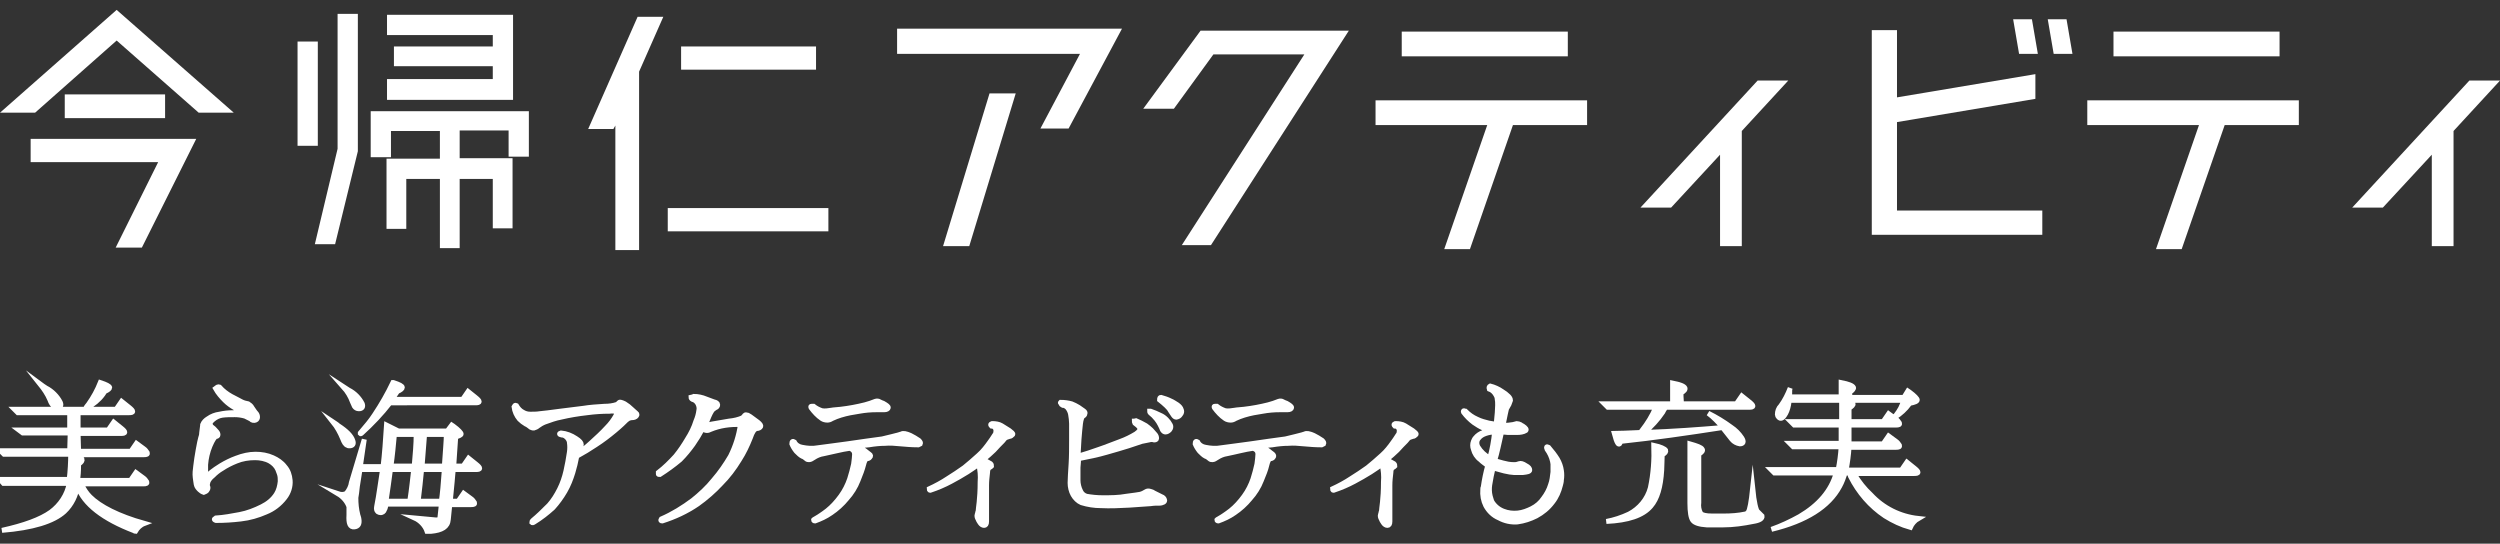 <?xml version="1.0" encoding="utf-8"?>
<!-- Generator: Adobe Illustrator 24.1.1, SVG Export Plug-In . SVG Version: 6.00 Build 0)  -->
<svg version="1.1" id="レイヤー_1" xmlns="http://www.w3.org/2000/svg" xmlns:xlink="http://www.w3.org/1999/xlink" x="0px"
	 y="0px" viewBox="0 0 505.8 110" style="enable-background:new 0 0 505.8 110;" xml:space="preserve">
<rect x="0" y="0" width="505.8" height="110" fill="#333333" stroke="none"/>
<style type="text/css">
	.st0{fill:#FFFFFF;stroke:#FFFFFF;stroke-miterlimit:10;}
	.st1{fill:#FFFFFF;}
</style>
<g>
	<path class="st0" d="M14.1,83.5H3.6l-0.7-0.7h20.6l1.1-1.6l1.5,1.2c1,0.8,1,1.1,0,1.1H15.8L15.8,87h6.1l1.1-1.6l1.5,1.2
		c1,0.8,1,1.1,0,1.1h-8.7l0.1,3.6h10.6l1.1-1.6l1.5,1.1c0.3,0.2,0.5,0.5,0.7,0.8c0.1,0.3-0.1,0.4-0.7,0.4H15
		c0.2,0.1,0.4,0.1,0.5,0.2l0.8,0.4l0.3,0.3c0.1,0.3-0.1,0.6-0.7,1c0,1.5-0.1,2.5-0.2,3.3h10.7l1.1-1.6l1.5,1.1
		c0.3,0.2,0.5,0.5,0.7,0.8c0.1,0.3-0.1,0.4-0.7,0.4H16.4l0.2,0.3c0.4,0.8,0.9,1.6,1.6,2.3c2,2,5.7,3.9,11,5.4
		c-0.8,0.3-1.4,0.9-1.8,1.6c-0.1,0-0.1,0-0.2-0.1c-6.3-2.4-10.2-5.4-11.5-9v0l0-0.2c-0.3,2-1.2,3.9-2.7,5.3c-2.2,2-6.4,3.3-12.6,3.8
		v0c4.5-1,7.8-2.2,9.9-3.7c1.9-1.4,3.3-3.5,3.7-5.8H0.7L0,97h14c0.2-1.7,0.3-3.4,0.3-5.1H0.8l-0.7-0.7h14l0.1-3.6H4.6L3.8,87h10.3
		L14.1,83.5z M9.3,78.5c1.2,0.6,2.3,1.7,2.9,2.9c0.3,0.7,0,1-0.7,1c-0.1,0-0.3,0-0.4-0.1c-0.5-0.3-0.8-0.8-1-1.4
		c-0.5-1.2-1.2-2.2-2-3.2C8.5,78,8.9,78.2,9.3,78.5z M22.2,78.4c0,0.2-0.3,0.5-1,0.8c-0.1,0.2-0.3,0.4-0.4,0.6
		c-0.8,1.1-1.9,2-3.2,2.7c0,0-0.1,0-0.1,0c-0.1,0-0.1-0.1,0-0.2l0.4-0.5c1-1.4,1.8-2.9,2.4-4.4C21.5,77.8,22.1,78.1,22.2,78.4z"/>
	<path class="st0" d="M44.4,78.3c0.7,0.8,1.5,1.4,2.4,1.9c0.9,0.5,1.6,0.8,2.1,1.1c0.4,0.2,0.8,0.3,1.3,0.4c0.3,0.2,0.6,0.4,0.8,0.8
		c0.3,0.4,0.5,0.8,0.8,1.1c0.2,0.2,0.3,0.5,0.3,0.8c0,0.2-0.1,0.5-0.4,0.6c-0.3,0.1-0.7,0.1-0.9-0.2c-0.4-0.2-0.8-0.4-1.2-0.6
		c-0.7-0.2-1.4-0.3-2.1-0.3c-0.9,0-1.7,0-2.5,0.1c-0.7,0.1-1.3,0.4-1.8,0.8c-0.5,0.4-0.7,0.7-0.7,1c0.1,0.3,0.2,0.5,0.5,0.7
		c0.3,0.2,0.5,0.5,0.8,0.8c0.2,0.2,0.3,0.4,0.3,0.7c0,0.2-0.2,0.3-0.4,0.3s-0.7,0.7-1.2,1.9c-0.5,1.2-0.8,2.5-0.9,3.8v2l0,0.1
		c0.1,0.1,0.2,0.1,0.3,0.1c0.3-0.2,0.6-0.4,0.9-0.7c0.5-0.4,1.1-0.8,1.9-1.3c1-0.6,2-1.1,3.1-1.5c1.3-0.5,2.6-0.8,3.9-0.8
		c1.2,0,2.4,0.2,3.5,0.7c0.9,0.4,1.8,1,2.4,1.8c0.7,0.8,1,1.7,1.1,2.8c0.1,1.2-0.3,2.5-1.1,3.5c-1,1.3-2.3,2.3-3.8,2.9
		c-1.6,0.7-3.3,1.2-5.1,1.4c-1.7,0.2-3.3,0.3-5,0.3c-0.3-0.1-0.4-0.2-0.3-0.3c0.1-0.1,0.2-0.1,0.3-0.2c1.6-0.1,3.2-0.4,4.8-0.7
		c1.6-0.3,3.1-0.9,4.5-1.6c1.2-0.6,2.2-1.4,2.9-2.5c0.5-0.8,0.7-1.7,0.8-2.6c0-0.5,0-1.1-0.2-1.6c-0.1-0.3-0.2-0.5-0.3-0.8
		c-0.3-0.7-0.9-1.3-1.6-1.7c-0.9-0.5-2-0.7-3-0.7c-1.3,0-2.6,0.2-3.8,0.7c-1,0.4-2,0.9-2.9,1.5c-0.7,0.4-1.3,0.9-1.9,1.5
		c-0.4,0.3-0.7,0.7-0.9,1.1c-0.1,0.3-0.2,0.7-0.1,1c0.1,0.2,0.1,0.4,0,0.6l-0.2,0.3c-0.2,0.2-0.4,0.2-0.6,0.3
		c-0.3-0.1-0.6-0.3-0.8-0.5c-0.3-0.3-0.6-0.6-0.7-1.1c-0.1-0.4-0.1-0.9-0.2-1.4c-0.1-0.8,0-1.5,0.1-2.3c0.1-1,0.3-2.1,0.5-3.3
		c0.2-1.2,0.4-2,0.5-2.4c0.1-0.3,0.2-0.6,0.2-1l0.1-0.8l0.1-0.8c0,0,0-0.1,0-0.1c0.2-0.5,0.6-0.9,1.1-1.2c0.7-0.5,1.5-0.8,2.3-0.9
		c0.9-0.2,1.8-0.3,2.7-0.3c0.8,0,1.3-0.1,1.3-0.2s-0.2-0.4-0.9-0.8c-0.7-0.4-1.4-0.9-2-1.5c-0.7-0.7-1.4-1.5-1.9-2.4
		C44,78.3,44.1,78.2,44.4,78.3z"/>
	<path class="st0" d="M68.4,86.1c1.7,1.1,2.7,2.1,3,3.1c0.2,0.6,0,1-0.7,1c-0.1,0-0.3,0-0.4-0.1c-0.4-0.1-0.7-0.6-1-1.4
		c-0.5-1.2-1.1-2.3-1.9-3.3C67.7,85.6,68.1,85.8,68.4,86.1z M72.3,98.4c-0.1,1-0.2,1.8-0.3,2.3c0,1.2,0.1,2.3,0.4,3.5
		c0.1,0.2,0.1,0.4,0.2,0.7c0.2,1.1-0.1,1.6-0.9,1.7c-0.9,0.1-1.2-0.7-1.1-2.4c0-0.6,0-1.1,0-1.7c-0.4-1.1-1.2-2-2.2-2.6
		c0.6,0.2,1.2,0.2,1.7-0.1c0.5-0.6,0.9-1.4,1-2.2l2.6-8.7l-0.8,5.5h4.6c0.3-2.5,0.5-5.3,0.7-8.4l2.4,1.2h9.9l0.9-1.2l0.3,0.2
		c1.1,0.8,1.6,1.4,1.6,1.6c0,0.2-0.4,0.4-1.1,0.6c-0.1,1.2-0.2,3.2-0.4,5.9h1.9l1.1-1.6l1.5,1.2c1,0.8,1,1.1,0,1.1h-4.6
		c-0.1,1.3-0.3,3.4-0.6,6.4h1.6l1.1-1.6l1.5,1.1c0.3,0.2,0.5,0.5,0.7,0.8c0.1,0.3-0.1,0.4-0.7,0.4h-4.3v0l-0.3,3
		c-0.1,1.5-1.3,2.2-3.5,2.4l-0.8,0c-0.4-1.2-1.4-2.2-2.5-2.7l4.3,0.4c0.5,0,0.7-0.1,0.8-0.4l0.3-2.8H78.1v0.1
		c-0.1,0.3-0.1,0.7-0.3,1c-0.1,0.4-0.5,0.7-0.9,0.6c0,0,0,0,0,0c-0.2,0-0.3-0.1-0.5-0.2c-0.2-0.2-0.3-0.5-0.2-1
		c0.5-2.5,0.8-5.1,1.2-7.5h-4.1l-0.4-0.4L72.3,98.4z M70.5,78.9c1.2,0.6,2.2,1.6,2.8,2.8c0.2,0.6,0,1-0.7,1c-0.4,0-0.7-0.2-0.9-0.5
		l-0.4-0.9c-0.4-1.1-1-2.1-1.8-3C69.8,78.5,70.2,78.7,70.5,78.9L70.5,78.9z M93.6,80.8l1.1-1.6l1.5,1.2c1,0.8,1,1.1,0,1.1H78.9
		c-1.7,2.2-3.7,4.3-5.8,6.2c-0.1,0.1-0.1,0.1-0.2,0c0,0,0-0.1,0-0.1c1.2-1.4,2.2-2.6,2.9-3.7c1.4-2.1,2.6-4.2,3.7-6.5
		c0,0,0.1,0,0.1,0c1.2,0.4,1.8,0.7,1.8,1c0,0.2-0.3,0.5-1,0.8l-1.1,1.6H93.6z M82.9,101.4c0.4-2.6,0.6-4.7,0.8-6.4H79
		c-0.3,2.3-0.6,4.4-0.9,6.4H82.9z M83.8,94.3c0.2-2.3,0.4-4.5,0.4-6.4h-4.4c-0.2,2.2-0.4,4.3-0.7,6.4H83.8z M89.3,101.4
		c0.2-1.4,0.4-3.5,0.6-6.4h-4.6c-0.2,2-0.4,4.1-0.7,6.4H89.3z M89.9,94.3c0.2-3,0.4-5.2,0.4-6.4h-4.4c-0.3,4.1-0.5,6.3-0.5,6.4H89.9
		z"/>
	<path class="st0" d="M113.5,87.6c1.1,0.1,2.1,0.5,3,1.1c0.8,0.5,1.1,0.9,1.1,1.2c0,0.2-0.1,0.5-0.3,0.7c-0.3,0.4-0.4,0.9-0.5,1.3
		c0.8-0.6,1.7-1.3,2.8-2.3c1.1-1,2.2-2,3.2-3.1c0.7-0.7,1.3-1.5,1.8-2.4c0.2-0.5,0.3-0.7,0.3-0.8c-0.5-0.1-1-0.2-1.6-0.1
		c-1.5,0-3,0.1-4.5,0.3c-1.8,0.2-3.6,0.5-5.3,0.9c-1.1,0.2-2.2,0.6-3.3,1c-0.5,0.2-1,0.5-1.4,0.8c-0.2,0.2-0.5,0.3-0.8,0.4
		c-0.2,0-0.3,0-0.5-0.1c-0.1,0-0.2-0.1-0.3-0.2c-0.3-0.2-0.5-0.4-0.8-0.5c-0.5-0.3-0.9-0.6-1.3-1c-0.6-0.7-1-1.6-1.1-2.5
		c0.1-0.2,0.2-0.3,0.3-0.3c0.1,0,0.1,0.1,0.2,0.1c0.3,0.5,0.7,1,1.3,1.3c0.5,0.3,1,0.4,1.5,0.4c0.6,0,1.3,0,1.9-0.1
		c0.8-0.1,2.1-0.2,4.1-0.5l4.8-0.6c1.2-0.2,2.6-0.3,4.2-0.4c0.9,0,1.7-0.1,2.6-0.4l0.4-0.4c0.1-0.1,0.5,0,1.1,0.3
		c0.5,0.3,1,0.7,1.4,1.1c0.4,0.4,0.7,0.6,0.9,0.8c0.2,0.1,0.2,0.4,0.1,0.5c0,0,0,0,0,0c-0.2,0.3-0.6,0.4-0.9,0.4
		c-0.3,0-0.6,0.1-0.8,0.2l-0.4,0.3c-0.4,0.4-1.1,1.1-2.3,2.1c-1.2,1-2.5,2-3.9,2.9c-1.2,0.8-2.5,1.6-3.8,2.3
		c-0.2,1.1-0.5,2.3-0.8,3.3c-0.4,1.3-0.9,2.6-1.6,3.8c-0.7,1.2-1.5,2.3-2.4,3.3c-1.2,1.1-2.5,2.1-3.8,2.9c-0.3,0.2-0.4,0.2-0.5,0.1
		c0-0.1,0-0.2,0.2-0.4c1.2-1,2.2-2,3.3-3.1c0.8-0.9,1.5-2,2.1-3.2c0.6-1.2,1-2.4,1.3-3.7c0.3-1.3,0.5-2.5,0.7-3.8
		c0.1-0.7,0.1-1.3,0-2c0-0.2-0.1-0.4-0.2-0.6c-0.3-0.5-0.8-0.9-1.4-0.9C113.1,87.9,113.1,87.7,113.5,87.6z"/>
	<path class="st0" d="M140.4,80.2c0.8,0,1.7,0.2,2.4,0.5c0.5,0.2,1.1,0.4,1.6,0.6c0.5,0.1,0.8,0.3,0.8,0.6s-0.2,0.5-0.5,0.6
		c-0.3,0.2-0.6,0.4-0.8,0.8c-0.2,0.3-0.6,1.2-1.2,2.7c0.5,0,0.9-0.1,1.3-0.2c0.6-0.1,1.8-0.3,3.5-0.6c1-0.1,1.9-0.3,2.8-0.7
		c0.1-0.2,0.3-0.3,0.4-0.5c0.1-0.1,0.3-0.1,0.6,0c0.2,0.1,0.3,0.2,0.5,0.3l1.5,1.1c0.5,0.4,0.7,0.7,0.6,0.9
		c-0.1,0.2-0.4,0.4-0.8,0.4c-0.5,0.1-0.9,0.7-1.3,1.9c-0.6,1.5-1.3,3-2.2,4.4c-1.1,1.8-2.3,3.4-3.8,4.9c-1.4,1.5-3,2.9-4.7,4.1
		c-2.2,1.5-4.6,2.6-7.1,3.4c-0.3,0-0.4-0.1-0.2-0.4c2.3-1,4.4-2.3,6.4-3.8c1.5-1.2,3-2.6,4.2-4.1c1.3-1.5,2.4-3.1,3.4-4.8
		c1-2,1.7-4.2,2-6.4c-2.1-0.1-4.2,0.2-6.1,1c-0.2,0.1-0.4,0.2-0.7,0.2c-0.3,0-0.6-0.2-0.9-0.3c-0.6,1.1-1.2,2.1-1.9,3.1
		c-0.8,1.1-1.6,2.1-2.6,3.1c-1.3,1.1-2.7,2.1-4.1,3c-0.2,0-0.3,0-0.3-0.1c0-0.1,0-0.2,0-0.3c1.3-1,2.4-2.1,3.5-3.3
		c0.9-1.1,1.7-2.3,2.4-3.5c0.7-1.1,1.3-2.3,1.7-3.6c0.3-0.7,0.5-1.4,0.6-2.2c0.1-0.4,0-0.9-0.2-1.3c-0.2-0.4-0.6-0.8-1.1-0.9
		c-0.2-0.1-0.3-0.3-0.3-0.4C140.3,80.3,140.4,80.2,140.4,80.2z"/>
	<path class="st0" d="M182.4,87.8c0.3-0.2,0.9-0.1,1.8,0.3c0.6,0.3,1.1,0.6,1.7,1c0.3,0.3,0.4,0.5,0.3,0.7l-0.4,0.2c0,0-0.1,0-0.1,0
		c-1.2,0-2.4-0.1-3.5-0.2c-1.1-0.1-2.1-0.2-3.2-0.1c-0.9,0-2,0.1-3.2,0.3c-1.3,0.1-2.1,0.2-2.4,0.3c0.2,0.1,0.5,0.2,0.7,0.3
		c0.3,0.2,0.6,0.4,0.9,0.6c0.4,0.3,0.6,0.5,0.9,0.7s0.3,0.4,0.1,0.6c-0.1,0.2-0.4,0.3-0.6,0.3c-0.2,0-0.5,0.4-0.7,1.3
		c-0.2,0.8-0.6,1.9-1.1,3.1c-0.5,1.3-1.3,2.6-2.3,3.7c-0.9,1.1-2,2.1-3.2,2.9c-1,0.7-2.1,1.2-3.2,1.6c-0.2,0-0.3-0.1-0.3-0.2
		c0,0,0.1-0.1,0.1-0.1c0.9-0.5,1.8-1.1,2.7-1.8c1-0.8,1.9-1.8,2.7-2.9c0.8-1.1,1.4-2.3,1.8-3.5c0.3-1,0.6-2,0.8-3
		c0.1-0.8,0.2-1.5,0.2-2s-0.3-1-1-1.2c-0.8,0.1-1.7,0.3-2.6,0.5c-0.9,0.2-1.8,0.4-2.7,0.6c-0.7,0.1-1.4,0.4-2,0.8
		c-0.3,0.2-0.6,0.4-0.9,0.4c-0.2,0-0.4,0-0.6-0.2c-0.2-0.2-0.5-0.4-0.8-0.5c-0.4-0.2-0.8-0.6-1.2-1c-0.4-0.5-0.7-1-0.9-1.5
		c0-0.5,0.2-0.6,0.5-0.4c0.3,0.6,0.9,1,1.6,1.1c1,0.2,2.1,0.3,3.1,0.1c1.3-0.2,3.3-0.4,6-0.8c2.6-0.4,5-0.7,7.1-1
		C179.7,88.5,181.1,88.2,182.4,87.8z M164.6,82.2c0.5,0.4,1.1,0.7,1.7,0.9c0.6,0.1,1.3,0,1.9-0.1c0.5-0.1,1.1-0.1,1.9-0.2
		c1.7-0.2,3.3-0.5,4.9-0.9c0.7-0.2,1.4-0.4,2.1-0.7c0.3-0.1,0.6-0.1,0.9,0.1c0.2,0.1,0.4,0.2,0.7,0.3c0.7,0.4,1.1,0.7,1,0.9
		c0,0.2-0.3,0.4-0.8,0.4c-0.5,0-1.1,0-1.6,0c-1.1,0-2.3,0.1-3.4,0.3c-1.3,0.2-2.5,0.4-3.8,0.8c-0.6,0.2-1.2,0.4-1.8,0.7
		c-0.3,0.2-0.6,0.3-0.9,0.3c-0.4,0-0.8-0.1-1.1-0.3c-0.9-0.6-1.6-1.4-2.2-2.2c-0.1-0.2-0.1-0.3,0.1-0.3
		C164.4,82.2,164.5,82.2,164.6,82.2z"/>
	<path class="st0" d="M200.6,86.2c-0.2-0.2-0.2-0.3-0.1-0.4c0.1-0.1,0.2-0.1,0.3-0.1c0.6,0,1.3,0.1,1.8,0.4l1.6,1
		c0.5,0.4,0.8,0.6,0.7,0.8c-0.2,0.2-0.4,0.4-0.7,0.4c-0.3,0.1-0.7,0.2-0.9,0.4c-0.2,0.3-0.6,0.7-1.3,1.4c-0.6,0.7-1.2,1.3-1.9,1.9
		l-1.3,1.1c0.6,0.1,1.1,0.4,1.6,0.7c0.2,0.2,0.2,0.3,0.2,0.5c-0.1,0.1-0.2,0.2-0.4,0.3c-0.2,0.1-0.4,0.4-0.4,1
		c-0.1,0.9-0.2,1.7-0.2,2.6c0,1.1,0,2.3,0,3.6c0,1.3,0,2.1,0,2.4c0,0.4,0,0.9,0,1.3c0,0.6-0.2,0.8-0.5,0.8c-0.3,0-0.6-0.2-0.8-0.5
		c-0.2-0.3-0.4-0.6-0.5-0.9c-0.1-0.2-0.2-0.5-0.1-0.8c0.1-0.2,0.1-0.5,0.2-0.7c0-0.3,0.1-0.8,0.2-1.8s0.2-2.3,0.2-4.1
		c0.1-1.2,0-2.4-0.3-3.6c-0.6,0.5-1.4,1-2.3,1.6c-1.1,0.7-2.2,1.3-3.3,1.9c-1.3,0.7-2.7,1.3-4.2,1.8c-0.2,0-0.2-0.2-0.2-0.3
		c1.3-0.6,2.6-1.3,3.8-2.1c1.1-0.7,2.2-1.4,3.3-2.2c1-0.8,1.9-1.6,2.9-2.5c0.9-0.8,1.6-1.7,2.3-2.7c0.6-0.8,0.9-1.4,1.1-1.6
		c0.1-0.3,0.1-0.6,0.1-0.9C201.3,86.4,201,86.2,200.6,86.2z"/>
	<path class="st0" d="M214.6,81.4c0.7,0,1.5,0.1,2.2,0.3c0.5,0.2,0.9,0.4,1.4,0.7l1,0.7c0.3,0.2,0.4,0.4,0.3,0.6
		c0,0.2-0.2,0.4-0.4,0.5c-0.2,0.1-0.4,0.7-0.5,1.5c-0.1,0.9-0.2,1.9-0.3,3.2c-0.1,1.3-0.1,2.4-0.2,3.4c1.4-0.4,2.9-0.9,4.3-1.4
		c1.5-0.5,2.9-1.1,4.3-1.6c1.1-0.4,2.1-0.9,3.1-1.5c0.7-0.5,0.9-0.8,0.8-1.2c-0.2-0.4-0.6-0.7-1-1c-0.1-0.2-0.1-0.3-0.1-0.4
		c0.1,0,0.2-0.1,0.3-0.1c0.7,0.3,1.3,0.6,2,1c0.4,0.3,0.8,0.6,1.1,0.9c0.3,0.3,0.5,0.6,0.8,0.9c0.2,0.2,0.3,0.5,0.3,0.8
		c0,0.2-0.2,0.3-0.4,0.3c0,0-0.1,0-0.1,0c-0.3-0.1-0.7-0.1-1,0c-0.5,0.1-1,0.2-1.5,0.3l-2.7,0.9c-1.2,0.4-2.7,0.8-4.4,1.3
		c-1.7,0.5-3.6,0.9-5.7,1.3c0,0.3,0,0.9-0.1,1.8c0,0.9,0,1.8,0,2.6c0,0.7,0.2,1.5,0.5,2.1c0.2,0.5,0.6,0.9,1.2,1.1
		c1.1,0.2,2.2,0.3,3.3,0.3c1.6,0,3.2,0,4.8-0.3c1.4-0.2,2.4-0.3,2.8-0.4c0.4-0.1,0.8-0.3,1.1-0.5c0.3-0.2,0.6-0.2,0.9-0.1
		c0.2,0.1,0.5,0.1,0.7,0.3l1.6,0.8c0.3,0.1,0.5,0.3,0.6,0.6c0.1,0.2,0,0.4-0.2,0.5c-0.2,0.1-0.5,0.2-0.8,0.2c-0.6,0-1.2,0-1.8,0.1
		l-4.3,0.3c-1.9,0.1-3.9,0.2-5.8,0.1c-1.3,0-2.6-0.2-3.9-0.6c-0.7-0.3-1.3-0.9-1.7-1.6c-0.4-0.7-0.6-1.6-0.6-2.4
		c0-0.9,0.1-2.1,0.2-3.8c0.1-1.6,0.1-3.3,0.1-4.8c0-1.6,0-2.7,0-3.4c0-0.6-0.1-1.3-0.2-1.9c-0.1-0.5-0.3-0.9-0.6-1.3
		c-0.3-0.3-0.6-0.5-1-0.5c-0.2-0.1-0.3-0.2-0.3-0.3C214.5,81.5,214.5,81.5,214.6,81.4z M232.8,83.2c0.6,0.2,1.3,0.5,1.9,0.8
		c0.5,0.2,0.9,0.5,1.3,0.9c0.3,0.3,0.6,0.7,0.8,1.1c0.1,0.2,0.1,0.5,0,0.7l-0.2,0.3c-0.2,0.2-0.5,0.4-0.8,0.4
		c-0.2,0-0.4-0.1-0.6-0.4c-0.1-0.3-0.3-0.7-0.5-1.1c-0.2-0.4-0.4-0.7-0.7-1.1c-0.4-0.5-0.8-0.9-1.3-1.3c-0.1-0.1-0.1-0.3-0.1-0.3
		C232.7,83.2,232.7,83.2,232.8,83.2L232.8,83.2z M234.9,80.4c0.7,0.2,1.3,0.4,1.9,0.7c0.5,0.2,0.9,0.5,1.4,0.8
		c0.4,0.3,0.7,0.6,0.8,1c0.1,0.2,0.1,0.5,0,0.7l-0.2,0.3c-0.2,0.3-0.4,0.4-0.8,0.5c-0.2,0-0.4-0.1-0.6-0.4l-0.6-0.9
		c-0.2-0.4-0.5-0.7-0.8-1c-0.4-0.4-0.9-0.8-1.4-1.2C234.6,80.5,234.7,80.4,234.9,80.4L234.9,80.4z"/>
	<path class="st0" d="M264,87.8c0.3-0.2,0.9-0.1,1.8,0.3c0.6,0.3,1.1,0.6,1.7,1c0.3,0.3,0.4,0.5,0.3,0.7l-0.4,0.2c0,0-0.1,0-0.1,0
		c-1.2,0-2.4-0.1-3.5-0.2c-1.1-0.1-2.1-0.2-3.2-0.1c-0.9,0-2,0.1-3.2,0.3c-1.3,0.1-2.1,0.2-2.4,0.3c0.2,0.1,0.5,0.2,0.7,0.3
		c0.3,0.2,0.6,0.4,0.9,0.6c0.4,0.3,0.6,0.5,0.9,0.7c0.2,0.2,0.3,0.4,0.1,0.6c-0.1,0.2-0.4,0.3-0.6,0.3c-0.2,0-0.5,0.4-0.7,1.3
		s-0.6,1.9-1.1,3.1c-0.5,1.3-1.3,2.6-2.3,3.7c-0.9,1.1-2,2.1-3.2,2.9c-1,0.7-2.1,1.2-3.2,1.6c-0.2,0-0.3-0.1-0.3-0.2
		c0,0,0.1-0.1,0.1-0.1c0.9-0.5,1.8-1.1,2.7-1.8c1-0.8,1.9-1.8,2.7-2.9c0.8-1.1,1.4-2.3,1.8-3.5c0.3-1,0.6-2,0.8-3
		c0.1-0.8,0.2-1.5,0.2-2c0-0.6-0.3-1-1-1.2c-0.8,0.1-1.7,0.3-2.6,0.5c-0.9,0.2-1.7,0.4-2.7,0.6c-0.7,0.1-1.4,0.4-2,0.8
		c-0.3,0.2-0.6,0.4-0.9,0.4c-0.2,0-0.4,0-0.6-0.2c-0.2-0.2-0.5-0.4-0.8-0.5c-0.4-0.2-0.8-0.6-1.2-1c-0.4-0.5-0.7-1-0.9-1.5
		c0-0.5,0.2-0.6,0.5-0.4c0.3,0.6,0.9,1,1.6,1.1c1,0.2,2.1,0.3,3.1,0.1c1.3-0.2,3.3-0.4,6-0.8c2.6-0.4,5-0.7,7.1-1
		C261.3,88.5,262.7,88.2,264,87.8z M246.2,82.2c0.5,0.4,1.1,0.7,1.7,0.9c0.6,0.1,1.3,0,1.9-0.1c0.5-0.1,1.1-0.1,1.9-0.2
		c1.7-0.2,3.3-0.5,4.9-0.9c0.7-0.2,1.4-0.4,2.1-0.7c0.3-0.1,0.6-0.1,0.9,0.1c0.2,0.1,0.4,0.2,0.7,0.3c0.7,0.4,1.1,0.7,1,0.9
		c0,0.2-0.3,0.4-0.8,0.4c-0.5,0-1.1,0-1.6,0c-1.1,0-2.3,0.1-3.4,0.3c-1.3,0.2-2.5,0.4-3.8,0.8c-0.6,0.2-1.2,0.4-1.8,0.7
		c-0.3,0.2-0.6,0.3-0.9,0.3c-0.4,0-0.8-0.1-1.1-0.3c-0.9-0.6-1.6-1.4-2.2-2.2c-0.1-0.2-0.1-0.3,0.1-0.3
		C246,82.2,246.1,82.2,246.2,82.2z"/>
	<path class="st0" d="M282.2,86.2c-0.2-0.2-0.2-0.3-0.1-0.4c0.1-0.1,0.2-0.1,0.3-0.1c0.6,0,1.3,0.1,1.8,0.4l1.6,1
		c0.5,0.4,0.8,0.6,0.7,0.8c-0.2,0.2-0.4,0.4-0.7,0.4c-0.3,0.1-0.7,0.2-0.9,0.4c-0.2,0.3-0.6,0.7-1.3,1.4c-0.6,0.7-1.2,1.3-1.9,1.9
		l-1.3,1.1c0.6,0.1,1.1,0.4,1.6,0.7c0.2,0.2,0.2,0.3,0.2,0.5c-0.1,0.1-0.2,0.2-0.4,0.3c-0.2,0.1-0.4,0.4-0.4,1
		c-0.1,0.9-0.2,1.7-0.2,2.6c0,1.1,0,2.3,0,3.6c0,1.3,0,2.1,0,2.4c0,0.4,0,0.9,0,1.3c0,0.6-0.2,0.8-0.5,0.8c-0.3,0-0.6-0.2-0.8-0.5
		c-0.2-0.3-0.4-0.6-0.5-0.9c-0.1-0.2-0.2-0.5-0.1-0.8c0.1-0.2,0.1-0.5,0.2-0.7c0-0.3,0.1-0.8,0.2-1.8c0.1-0.9,0.2-2.3,0.2-4.1
		c0.1-1.2,0-2.4-0.3-3.6c-0.6,0.5-1.4,1-2.3,1.6c-1.1,0.7-2.2,1.3-3.3,1.9c-1.3,0.7-2.7,1.3-4.2,1.8c-0.2,0-0.2-0.2-0.2-0.3
		c1.3-0.6,2.6-1.3,3.8-2.1c1.1-0.7,2.2-1.4,3.3-2.2c1-0.8,1.9-1.6,2.9-2.5c0.9-0.8,1.6-1.7,2.3-2.7c0.6-0.8,0.9-1.4,1.1-1.6
		c0.1-0.3,0.1-0.6,0.1-0.9C282.9,86.4,282.6,86.2,282.2,86.2z"/>
	<path class="st0" d="M301.5,78.1c0.8,0.2,1.7,0.6,2.4,1.1c0.5,0.3,0.9,0.6,1.3,1c0.2,0.2,0.4,0.5,0.4,0.8c-0.1,0.3-0.2,0.5-0.3,0.8
		c-0.2,0.3-0.3,0.6-0.5,0.9c-0.1,0.3-0.3,1.4-0.7,3.3c0.7,0.1,1.4,0,2-0.1c0.3-0.1,0.5-0.1,0.8-0.2c0.2,0,0.5,0.1,0.7,0.2
		c0.1,0.1,0.3,0.2,0.5,0.3c0.6,0.4,0.8,0.7,0.6,0.9c-0.5,0.3-1.1,0.4-1.8,0.4c-0.9,0-1.5,0-1.8,0c-0.3,0-0.7-0.1-1.3-0.1
		c-0.5,2.2-0.9,4.2-1.4,5.8h0c1.3,0.4,2.2,0.6,2.7,0.7c0.5,0.1,0.9,0.1,1.4,0.1c0.3,0,0.6-0.1,0.9-0.2c0.3-0.1,0.7,0,1.3,0.4
		c0.6,0.3,0.8,0.6,0.8,0.9c0,0.3-0.5,0.4-1.4,0.5c-0.6,0-1.2,0-1.8,0c-0.3,0-0.6-0.1-0.9-0.1c-0.7-0.1-1.4-0.3-2.1-0.5
		c-0.4-0.1-0.8-0.2-1.2-0.4c-0.3,1.2-0.5,2.3-0.7,3.5c-0.1,0.7-0.1,1.5,0.1,2.3c0.1,0.3,0.2,0.7,0.3,1c0.5,0.9,1.3,1.6,2.3,2
		c1,0.4,2,0.5,3,0.4c1-0.1,2-0.5,2.8-0.9c1-0.5,1.8-1.2,2.4-2.1c0.6-0.8,1.1-1.7,1.4-2.7c0.3-0.8,0.4-1.7,0.5-2.6l0-1.6
		c0-0.2-0.1-0.4-0.1-0.6c-0.2-0.9-0.6-1.7-1.1-2.4c-0.2-0.5-0.1-0.6,0.3-0.4c0.7,0.8,1.3,1.6,1.8,2.4c0.4,0.7,0.7,1.5,0.8,2.3
		c0.1,0.6,0.1,1.3,0,1.9c0,0.4-0.1,0.7-0.2,1.1c-0.3,1.2-0.8,2.4-1.6,3.4c-0.9,1.2-2,2.1-3.3,2.8c-1.2,0.6-2.4,1-3.8,1.2
		c-1.3,0.1-2.6-0.2-3.7-0.8c-1.2-0.5-2.1-1.4-2.7-2.5c-0.5-1-0.7-2.1-0.6-3.3c0-0.2,0-0.3,0.1-0.5c0.2-1.4,0.5-2.9,0.9-4.3
		c-0.5-0.4-1-0.7-1.5-1.2c-0.7-0.5-1.2-1.3-1.4-2.1c-0.2-0.5-0.2-1.1,0-1.6c0.1-0.2,0.2-0.5,0.4-0.7c0.4-0.5,1-0.9,1.6-1.1
		c0.6-0.2,1.2-0.2,1.8-0.3c-0.6-0.1-1.2-0.3-1.8-0.6c-0.7-0.3-1.3-0.7-1.9-1.1c-0.8-0.6-1.5-1.3-2.1-2.1c-0.1-0.2,0-0.3,0.1-0.3
		c0.1,0,0.2,0.1,0.3,0.1c0.7,0.7,1.4,1.2,2.3,1.6c0.8,0.4,1.6,0.6,2.4,0.8c0.7,0.1,1.2,0.2,1.5,0.3c0.2-1.9,0.3-3.2,0.3-3.9
		c0-0.5,0-0.9-0.1-1.4c0-0.2-0.1-0.4-0.2-0.6c-0.3-0.6-0.8-1.1-1.4-1.3C301.2,78.4,301.3,78.2,301.5,78.1z M301.4,92.7
		c0.5-1.7,0.8-3.5,1-5.3c-0.6,0-1.2,0.1-1.8,0.3c-0.6,0.2-1.1,0.5-1.4,0.9c-0.5,0.5-0.5,1.2-0.2,1.8
		C299.6,91.4,300.4,92.1,301.4,92.7z"/>
	<path class="st0" d="M345.6,83.6c1.6,0.8,3.1,1.7,4.6,2.8c0.9,0.6,1.6,1.3,2.2,2.2c0.5,0.8,0.3,1.2-0.4,1.2
		c-0.6-0.1-1.2-0.4-1.6-0.9l-1.9-2.4c-7.1,1.1-14,2.1-20.6,2.8c0,0.1-0.1,0.2-0.1,0.3c-0.3,0.7-0.7,0-1.2-1.9c1,0,2.7-0.1,5.3-0.2
		l0.3-0.4c1.1-1.4,2.1-3,2.8-4.7h-9.7l-0.7-0.7h13.8c0-0.3,0-0.6,0-0.8l0-3.4c1.5,0.3,2.3,0.6,2.5,1c0.1,0.3-0.1,0.6-0.8,1
		c0,0.3,0,1,0.1,2.2h11.1l1.1-1.6l1.5,1.2c1,0.8,1,1.1,0,1.1h-16.9c-0.3,0.4-0.5,0.8-0.6,1c-1,1.5-2.3,2.9-3.7,4.1
		c5.8-0.2,11.1-0.6,15.9-1C347.6,85.4,346.7,84.4,345.6,83.6z M337,91.1c0.1,0.3-0.1,0.6-0.7,0.9c0,1.2-0.1,2.2-0.1,3.1
		c-0.2,3.4-0.9,5.8-2.2,7.3c-1.6,1.9-4.6,2.9-9,3.1v0c1.6-0.3,3.1-0.8,4.6-1.5c2.1-1.1,3.7-3,4.3-5.3c0.6-2.8,0.8-5.7,0.7-8.6
		C336,90.4,336.8,90.8,337,91.1z M344.4,90.9c0.2,0.3-0.1,0.6-0.7,1v9.8c-0.1,0.7,0,1.5,0.4,2.2c0.3,0.3,1,0.5,2.3,0.5h2.3
		c1.5,0,3-0.1,4.4-0.4c0.1,0,0.2,0,0.3-0.1l0.3-0.3c0.3-0.4,0.6-2,0.9-4.8c0.3,2.9,0.7,4.5,1,4.7l0.9,0.9c0.1,0.5-0.5,0.9-1.8,1.1
		c-2,0.4-4,0.7-6.1,0.7h-3.3c-1.5-0.1-2.4-0.4-2.8-0.9c-0.4-0.5-0.6-1.7-0.6-3.5V89.8C343.3,90.2,344.2,90.5,344.4,90.9z"/>
	<path class="st0" d="M385.2,80.4l0.8-1.3l0.3,0.2c1.1,0.8,1.6,1.4,1.6,1.6c0,0.3-0.5,0.5-1.5,0.7c0,0-0.1,0.1-0.1,0.1
		c-0.8,1.1-1.8,2-2.9,2.7c-0.1,0-0.1,0-0.1,0s0-0.1,0-0.1l0.3-0.3c0.7-0.9,1.3-1.9,1.5-3h-11.3l0.8,0.4c0.2,0.1,0.3,0.2,0.3,0.3
		c0.1,0.2-0.2,0.5-0.8,0.9v2.7h6.9l1.1-1.6l1.5,1.1c0.3,0.2,0.5,0.5,0.7,0.8c0.1,0.3-0.1,0.4-0.7,0.4h-9.5V87c0,1.3,0,2.2,0,2.8h6.9
		l1.1-1.6l1.5,1.1c0.3,0.2,0.5,0.5,0.7,0.8c0.1,0.3-0.1,0.4-0.7,0.4h-9.5c-0.1,1.5-0.3,3.1-0.6,4.6h11.2l1.1-1.6l1.5,1.2
		c1,0.8,1,1.1,0,1.1h-12.2l0.1,0.2c0.9,1.5,2,2.9,3.3,4.1c2.5,2.7,5.9,4.4,9.6,4.8c-0.7,0.4-1.3,1.1-1.6,1.8
		c-1.8-0.5-3.5-1.3-5.1-2.3c-3-2-5.4-4.8-7-8l-0.1-0.3l0-0.4h-1c-0.3,0.9-0.6,1.8-1.1,2.7c-2.2,4.1-6.8,7-13.8,8.7
		c2-0.7,3.9-1.6,5.7-2.6c3.9-2.3,6.4-5.2,7.4-8.8H359l-0.7-0.7h13.6c0.3-1.5,0.5-3,0.6-4.6h-9.7l-0.7-0.7h10.4c0-0.6,0-1.6,0-2.8
		v-0.9H363l-0.7-0.7h10.3v-4.3h-10.4v-0.7h10.3c0-1,0-2,0-2.9c1.5,0.3,2.3,0.6,2.5,1c0.1,0.2-0.2,0.6-0.8,1l0.1,1L385.2,80.4z
		 M362.1,78.8c0,2.5-0.3,4.2-1.1,5.3c-0.5,0.7-0.9,0.7-1.3,0.1c0-0.1-0.1-0.2-0.1-0.3c0-0.7,0.2-1.3,0.7-1.8
		c0.8-1.1,1.4-2.3,1.9-3.6L362.1,78.8z"/>
</g>
<g>
	<path class="st1" d="M23.6,2l23.7,20.8h-7.1L23.6,8.2L7.1,22.8H0L23.6,2z M6.2,32.8v-4.7h33.5l-11,22h-5.3L32,32.8L6.2,32.8z
		 M13.1,19.1h20.3v4.8H13.1V19.1z"/>
	<path class="st1" d="M64.3,8.4v21.1h-4.1V8.4H64.3z M68.3,30.1V2.8h4.1v27.8l-4.6,18.8h-4.1L68.3,30.1z M107,31.7h-4.1v-5.3H93v5.6
		h10.7v14.2h-4V36.2H93v14h-4v-14h-6.8v10.1h-4V32.1H89v-5.6h-9.9v5.3H75v-9.3h32L107,31.7z M103.8,3v17.2H78.3V16h21.4v-2.6h-20v-4
		h20V7.1H78.3V3H103.8z"/>
	<path class="st1" d="M129,3.4h5.2l-4.9,11.1v36.1h-4.8V25.4l-0.4,0.7H119L129,3.4z M135.1,42.1h32.5v4.7h-32.5V42.1z M165.1,9.4
		v4.7h-27.3V9.4H165.1z"/>
	<path class="st1" d="M181.6,5.8h45.4L216.2,26h-5.7l8-15.1h-37V5.8z M190.8,49.8l9.4-30.9h5.3l-9.4,30.9H190.8z"/>
	<path class="st1" d="M272.9,6.2L245,49.6h-5.9L263.9,11h-18.4l-8,11h-6.2l11.6-15.8L272.9,6.2z"/>
	<path class="st1" d="M306.1,25.3l-8.7,25.1h-5.2l8.7-25.1h-22.6v-5h42.8v5H306.1z M317.2,6.4v5h-33.6v-5H317.2z"/>
	<path class="st1" d="M361.8,16.3l-9.4,10.2v23.3h-4.4V31.3L338.1,42h-6.2l23.7-25.7L361.8,16.3z"/>
	<path class="st1" d="M383.8,42.6h29.4v4.9h-34.5V6.1h5.1v13.6l28-4.7v5l-28,4.7V42.6z M412.3,10.9h-3.8l-1.2-7h3.8L412.3,10.9z
		 M419.3,10.9h-3.8l-1.2-7h3.8L419.3,10.9z"/>
	<path class="st1" d="M450.1,25.3l-8.7,25.1h-5.2l8.7-25.1h-22.6v-5h42.8v5H450.1z M461.2,6.4v5h-33.6v-5H461.2z"/>
	<path class="st1" d="M505.8,16.3l-9.4,10.2v23.3h-4.4V31.3L482.1,42h-6.2l23.7-25.7L505.8,16.3z"/>
</g>
</svg>
